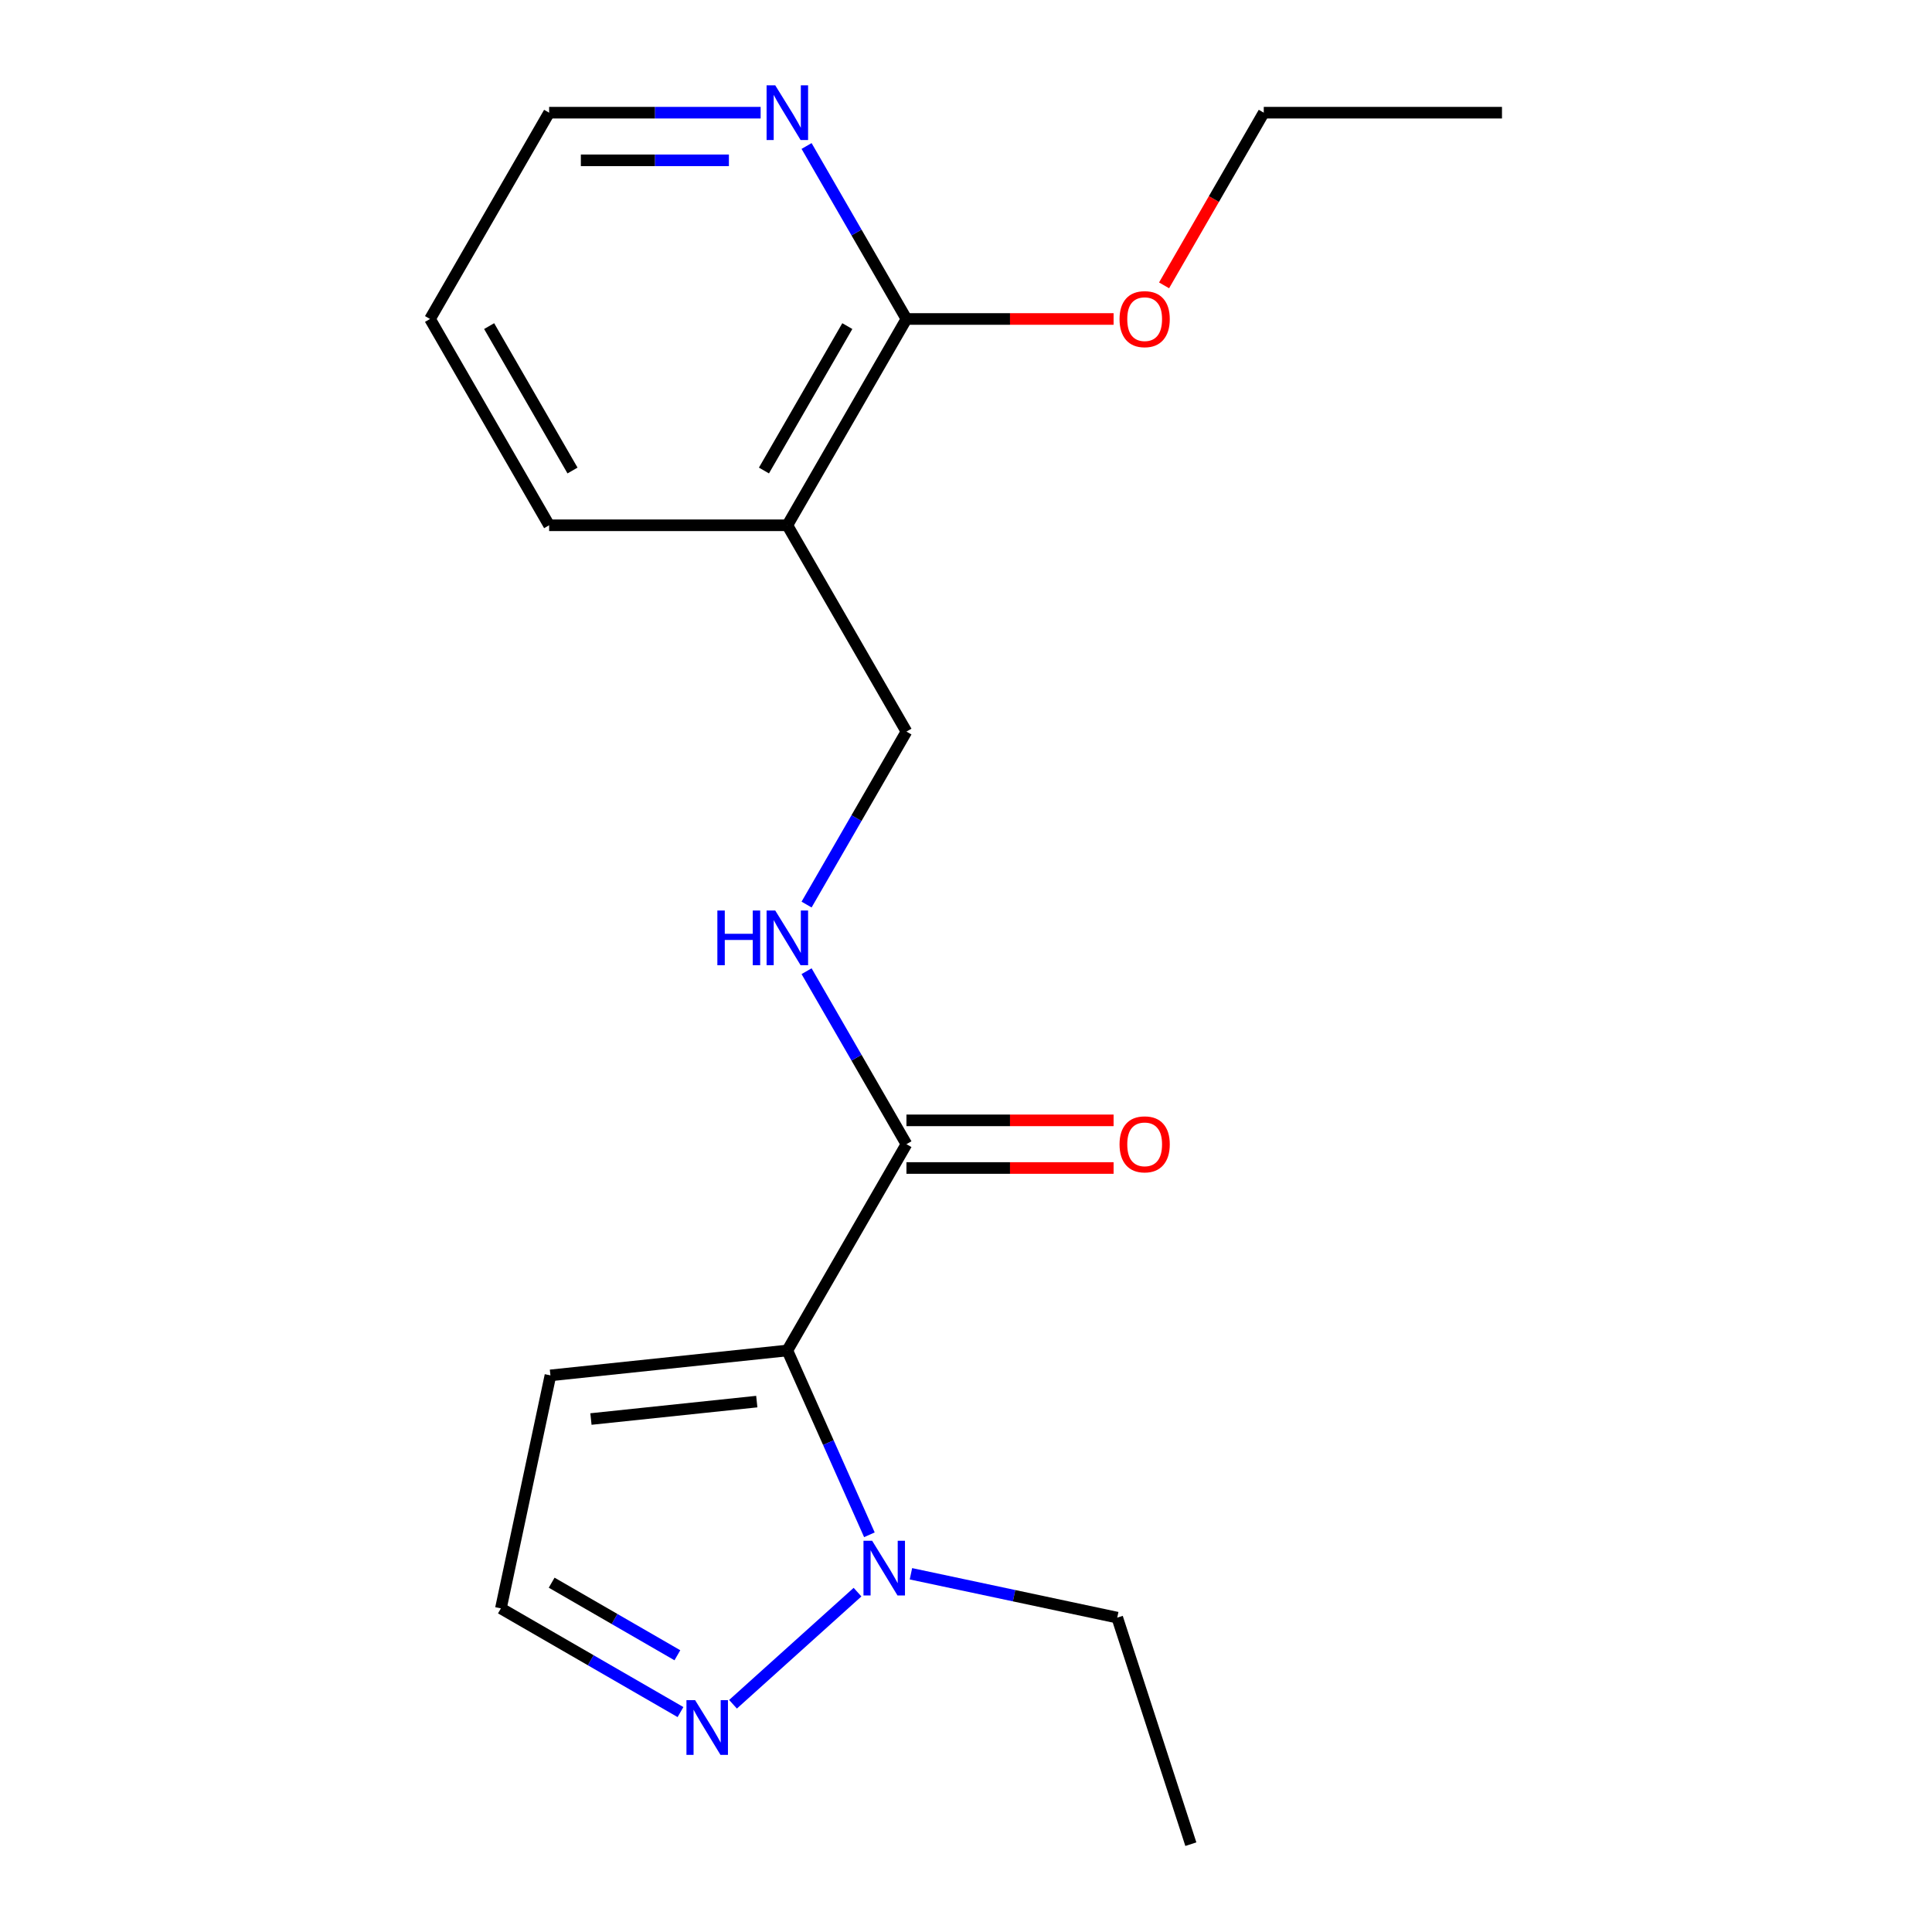 <?xml version='1.0' encoding='iso-8859-1'?>
<svg version='1.1' baseProfile='full'
              xmlns='http://www.w3.org/2000/svg'
                      xmlns:rdkit='http://www.rdkit.org/xml'
                      xmlns:xlink='http://www.w3.org/1999/xlink'
                  xml:space='preserve'
width='1000px' height='1000px' viewBox='0 0 1000 1000'>
<!-- END OF HEADER -->
<rect style='opacity:1.0;fill:#FFFFFF;stroke:none' width='1000' height='1000' x='0' y='0'> </rect>
<path class='bond-0' d='M 407.526,699.006 L 428.762,746.705' style='fill:none;fill-rule:evenodd;stroke:#000000;stroke-width:6px;stroke-linecap:butt;stroke-linejoin:miter;stroke-opacity:1' />
<path class='bond-0' d='M 428.762,746.705 L 449.999,794.403' style='fill:none;fill-rule:evenodd;stroke:#0000FF;stroke-width:6px;stroke-linecap:butt;stroke-linejoin:miter;stroke-opacity:1' />
<path class='bond-1' d='M 407.526,699.006 L 469.175,592.226' style='fill:none;fill-rule:evenodd;stroke:#000000;stroke-width:6px;stroke-linecap:butt;stroke-linejoin:miter;stroke-opacity:1' />
<path class='bond-4' d='M 407.526,699.006 L 284.902,711.894' style='fill:none;fill-rule:evenodd;stroke:#000000;stroke-width:6px;stroke-linecap:butt;stroke-linejoin:miter;stroke-opacity:1' />
<path class='bond-4' d='M 391.71,725.464 L 305.873,734.486' style='fill:none;fill-rule:evenodd;stroke:#000000;stroke-width:6px;stroke-linecap:butt;stroke-linejoin:miter;stroke-opacity:1' />
<path class='bond-2' d='M 443.853,824.091 L 379.404,882.122' style='fill:none;fill-rule:evenodd;stroke:#0000FF;stroke-width:6px;stroke-linecap:butt;stroke-linejoin:miter;stroke-opacity:1' />
<path class='bond-12' d='M 471.498,814.584 L 524.89,825.932' style='fill:none;fill-rule:evenodd;stroke:#0000FF;stroke-width:6px;stroke-linecap:butt;stroke-linejoin:miter;stroke-opacity:1' />
<path class='bond-12' d='M 524.89,825.932 L 578.281,837.281' style='fill:none;fill-rule:evenodd;stroke:#000000;stroke-width:6px;stroke-linecap:butt;stroke-linejoin:miter;stroke-opacity:1' />
<path class='bond-6' d='M 469.175,592.226 L 443.328,547.457' style='fill:none;fill-rule:evenodd;stroke:#000000;stroke-width:6px;stroke-linecap:butt;stroke-linejoin:miter;stroke-opacity:1' />
<path class='bond-6' d='M 443.328,547.457 L 417.481,502.688' style='fill:none;fill-rule:evenodd;stroke:#0000FF;stroke-width:6px;stroke-linecap:butt;stroke-linejoin:miter;stroke-opacity:1' />
<path class='bond-10' d='M 469.175,604.556 L 522.784,604.556' style='fill:none;fill-rule:evenodd;stroke:#000000;stroke-width:6px;stroke-linecap:butt;stroke-linejoin:miter;stroke-opacity:1' />
<path class='bond-10' d='M 522.784,604.556 L 576.392,604.556' style='fill:none;fill-rule:evenodd;stroke:#FF0000;stroke-width:6px;stroke-linecap:butt;stroke-linejoin:miter;stroke-opacity:1' />
<path class='bond-10' d='M 469.175,579.896 L 522.784,579.896' style='fill:none;fill-rule:evenodd;stroke:#000000;stroke-width:6px;stroke-linecap:butt;stroke-linejoin:miter;stroke-opacity:1' />
<path class='bond-10' d='M 522.784,579.896 L 576.392,579.896' style='fill:none;fill-rule:evenodd;stroke:#FF0000;stroke-width:6px;stroke-linecap:butt;stroke-linejoin:miter;stroke-opacity:1' />
<path class='bond-19' d='M 352.224,886.168 L 305.745,859.334' style='fill:none;fill-rule:evenodd;stroke:#0000FF;stroke-width:6px;stroke-linecap:butt;stroke-linejoin:miter;stroke-opacity:1' />
<path class='bond-19' d='M 305.745,859.334 L 259.266,832.499' style='fill:none;fill-rule:evenodd;stroke:#000000;stroke-width:6px;stroke-linecap:butt;stroke-linejoin:miter;stroke-opacity:1' />
<path class='bond-19' d='M 350.611,856.762 L 318.075,837.978' style='fill:none;fill-rule:evenodd;stroke:#0000FF;stroke-width:6px;stroke-linecap:butt;stroke-linejoin:miter;stroke-opacity:1' />
<path class='bond-19' d='M 318.075,837.978 L 285.54,819.194' style='fill:none;fill-rule:evenodd;stroke:#000000;stroke-width:6px;stroke-linecap:butt;stroke-linejoin:miter;stroke-opacity:1' />
<path class='bond-3' d='M 407.526,271.885 L 469.175,378.665' style='fill:none;fill-rule:evenodd;stroke:#000000;stroke-width:6px;stroke-linecap:butt;stroke-linejoin:miter;stroke-opacity:1' />
<path class='bond-5' d='M 407.526,271.885 L 469.175,165.105' style='fill:none;fill-rule:evenodd;stroke:#000000;stroke-width:6px;stroke-linecap:butt;stroke-linejoin:miter;stroke-opacity:1' />
<path class='bond-5' d='M 395.417,243.538 L 438.572,168.792' style='fill:none;fill-rule:evenodd;stroke:#000000;stroke-width:6px;stroke-linecap:butt;stroke-linejoin:miter;stroke-opacity:1' />
<path class='bond-13' d='M 407.526,271.885 L 284.226,271.885' style='fill:none;fill-rule:evenodd;stroke:#000000;stroke-width:6px;stroke-linecap:butt;stroke-linejoin:miter;stroke-opacity:1' />
<path class='bond-7' d='M 284.902,711.894 L 259.266,832.499' style='fill:none;fill-rule:evenodd;stroke:#000000;stroke-width:6px;stroke-linecap:butt;stroke-linejoin:miter;stroke-opacity:1' />
<path class='bond-8' d='M 469.175,165.105 L 443.328,120.336' style='fill:none;fill-rule:evenodd;stroke:#000000;stroke-width:6px;stroke-linecap:butt;stroke-linejoin:miter;stroke-opacity:1' />
<path class='bond-8' d='M 443.328,120.336 L 417.481,75.567' style='fill:none;fill-rule:evenodd;stroke:#0000FF;stroke-width:6px;stroke-linecap:butt;stroke-linejoin:miter;stroke-opacity:1' />
<path class='bond-11' d='M 469.175,165.105 L 522.784,165.105' style='fill:none;fill-rule:evenodd;stroke:#000000;stroke-width:6px;stroke-linecap:butt;stroke-linejoin:miter;stroke-opacity:1' />
<path class='bond-11' d='M 522.784,165.105 L 576.392,165.105' style='fill:none;fill-rule:evenodd;stroke:#FF0000;stroke-width:6px;stroke-linecap:butt;stroke-linejoin:miter;stroke-opacity:1' />
<path class='bond-9' d='M 417.481,468.203 L 443.328,423.434' style='fill:none;fill-rule:evenodd;stroke:#0000FF;stroke-width:6px;stroke-linecap:butt;stroke-linejoin:miter;stroke-opacity:1' />
<path class='bond-9' d='M 443.328,423.434 L 469.175,378.665' style='fill:none;fill-rule:evenodd;stroke:#000000;stroke-width:6px;stroke-linecap:butt;stroke-linejoin:miter;stroke-opacity:1' />
<path class='bond-20' d='M 393.703,58.325 L 338.965,58.325' style='fill:none;fill-rule:evenodd;stroke:#0000FF;stroke-width:6px;stroke-linecap:butt;stroke-linejoin:miter;stroke-opacity:1' />
<path class='bond-20' d='M 338.965,58.325 L 284.226,58.325' style='fill:none;fill-rule:evenodd;stroke:#000000;stroke-width:6px;stroke-linecap:butt;stroke-linejoin:miter;stroke-opacity:1' />
<path class='bond-20' d='M 377.282,82.985 L 338.965,82.985' style='fill:none;fill-rule:evenodd;stroke:#0000FF;stroke-width:6px;stroke-linecap:butt;stroke-linejoin:miter;stroke-opacity:1' />
<path class='bond-20' d='M 338.965,82.985 L 300.648,82.985' style='fill:none;fill-rule:evenodd;stroke:#000000;stroke-width:6px;stroke-linecap:butt;stroke-linejoin:miter;stroke-opacity:1' />
<path class='bond-15' d='M 602.522,147.702 L 628.323,103.014' style='fill:none;fill-rule:evenodd;stroke:#FF0000;stroke-width:6px;stroke-linecap:butt;stroke-linejoin:miter;stroke-opacity:1' />
<path class='bond-15' d='M 628.323,103.014 L 654.124,58.325' style='fill:none;fill-rule:evenodd;stroke:#000000;stroke-width:6px;stroke-linecap:butt;stroke-linejoin:miter;stroke-opacity:1' />
<path class='bond-16' d='M 578.281,837.281 L 616.382,954.545' style='fill:none;fill-rule:evenodd;stroke:#000000;stroke-width:6px;stroke-linecap:butt;stroke-linejoin:miter;stroke-opacity:1' />
<path class='bond-17' d='M 284.226,271.885 L 222.577,165.105' style='fill:none;fill-rule:evenodd;stroke:#000000;stroke-width:6px;stroke-linecap:butt;stroke-linejoin:miter;stroke-opacity:1' />
<path class='bond-17' d='M 296.335,243.538 L 253.18,168.792' style='fill:none;fill-rule:evenodd;stroke:#000000;stroke-width:6px;stroke-linecap:butt;stroke-linejoin:miter;stroke-opacity:1' />
<path class='bond-14' d='M 284.226,58.325 L 222.577,165.105' style='fill:none;fill-rule:evenodd;stroke:#000000;stroke-width:6px;stroke-linecap:butt;stroke-linejoin:miter;stroke-opacity:1' />
<path class='bond-18' d='M 654.124,58.325 L 777.423,58.325' style='fill:none;fill-rule:evenodd;stroke:#000000;stroke-width:6px;stroke-linecap:butt;stroke-linejoin:miter;stroke-opacity:1' />
<path  class='atom-1' d='M 451.416 797.486
L 460.696 812.486
Q 461.616 813.966, 463.096 816.646
Q 464.576 819.326, 464.656 819.486
L 464.656 797.486
L 468.416 797.486
L 468.416 825.806
L 464.536 825.806
L 454.576 809.406
Q 453.416 807.486, 452.176 805.286
Q 450.976 803.086, 450.616 802.406
L 450.616 825.806
L 446.936 825.806
L 446.936 797.486
L 451.416 797.486
' fill='#0000FF'/>
<path  class='atom-3' d='M 359.787 879.989
L 369.067 894.989
Q 369.987 896.469, 371.467 899.149
Q 372.947 901.829, 373.027 901.989
L 373.027 879.989
L 376.787 879.989
L 376.787 908.309
L 372.907 908.309
L 362.947 891.909
Q 361.787 889.989, 360.547 887.789
Q 359.347 885.589, 358.987 884.909
L 358.987 908.309
L 355.307 908.309
L 355.307 879.989
L 359.787 879.989
' fill='#0000FF'/>
<path  class='atom-7' d='M 371.306 471.286
L 375.146 471.286
L 375.146 483.326
L 389.626 483.326
L 389.626 471.286
L 393.466 471.286
L 393.466 499.606
L 389.626 499.606
L 389.626 486.526
L 375.146 486.526
L 375.146 499.606
L 371.306 499.606
L 371.306 471.286
' fill='#0000FF'/>
<path  class='atom-7' d='M 401.266 471.286
L 410.546 486.286
Q 411.466 487.766, 412.946 490.446
Q 414.426 493.126, 414.506 493.286
L 414.506 471.286
L 418.266 471.286
L 418.266 499.606
L 414.386 499.606
L 404.426 483.206
Q 403.266 481.286, 402.026 479.086
Q 400.826 476.886, 400.466 476.206
L 400.466 499.606
L 396.786 499.606
L 396.786 471.286
L 401.266 471.286
' fill='#0000FF'/>
<path  class='atom-9' d='M 401.266 44.165
L 410.546 59.165
Q 411.466 60.645, 412.946 63.325
Q 414.426 66.005, 414.506 66.165
L 414.506 44.165
L 418.266 44.165
L 418.266 72.485
L 414.386 72.485
L 404.426 56.085
Q 403.266 54.165, 402.026 51.965
Q 400.826 49.765, 400.466 49.085
L 400.466 72.485
L 396.786 72.485
L 396.786 44.165
L 401.266 44.165
' fill='#0000FF'/>
<path  class='atom-11' d='M 579.474 592.306
Q 579.474 585.506, 582.834 581.706
Q 586.194 577.906, 592.474 577.906
Q 598.754 577.906, 602.114 581.706
Q 605.474 585.506, 605.474 592.306
Q 605.474 599.186, 602.074 603.106
Q 598.674 606.986, 592.474 606.986
Q 586.234 606.986, 582.834 603.106
Q 579.474 599.226, 579.474 592.306
M 592.474 603.786
Q 596.794 603.786, 599.114 600.906
Q 601.474 597.986, 601.474 592.306
Q 601.474 586.746, 599.114 583.946
Q 596.794 581.106, 592.474 581.106
Q 588.154 581.106, 585.794 583.906
Q 583.474 586.706, 583.474 592.306
Q 583.474 598.026, 585.794 600.906
Q 588.154 603.786, 592.474 603.786
' fill='#FF0000'/>
<path  class='atom-12' d='M 579.474 165.185
Q 579.474 158.385, 582.834 154.585
Q 586.194 150.785, 592.474 150.785
Q 598.754 150.785, 602.114 154.585
Q 605.474 158.385, 605.474 165.185
Q 605.474 172.065, 602.074 175.985
Q 598.674 179.865, 592.474 179.865
Q 586.234 179.865, 582.834 175.985
Q 579.474 172.105, 579.474 165.185
M 592.474 176.665
Q 596.794 176.665, 599.114 173.785
Q 601.474 170.865, 601.474 165.185
Q 601.474 159.625, 599.114 156.825
Q 596.794 153.985, 592.474 153.985
Q 588.154 153.985, 585.794 156.785
Q 583.474 159.585, 583.474 165.185
Q 583.474 170.905, 585.794 173.785
Q 588.154 176.665, 592.474 176.665
' fill='#FF0000'/>
</svg>
